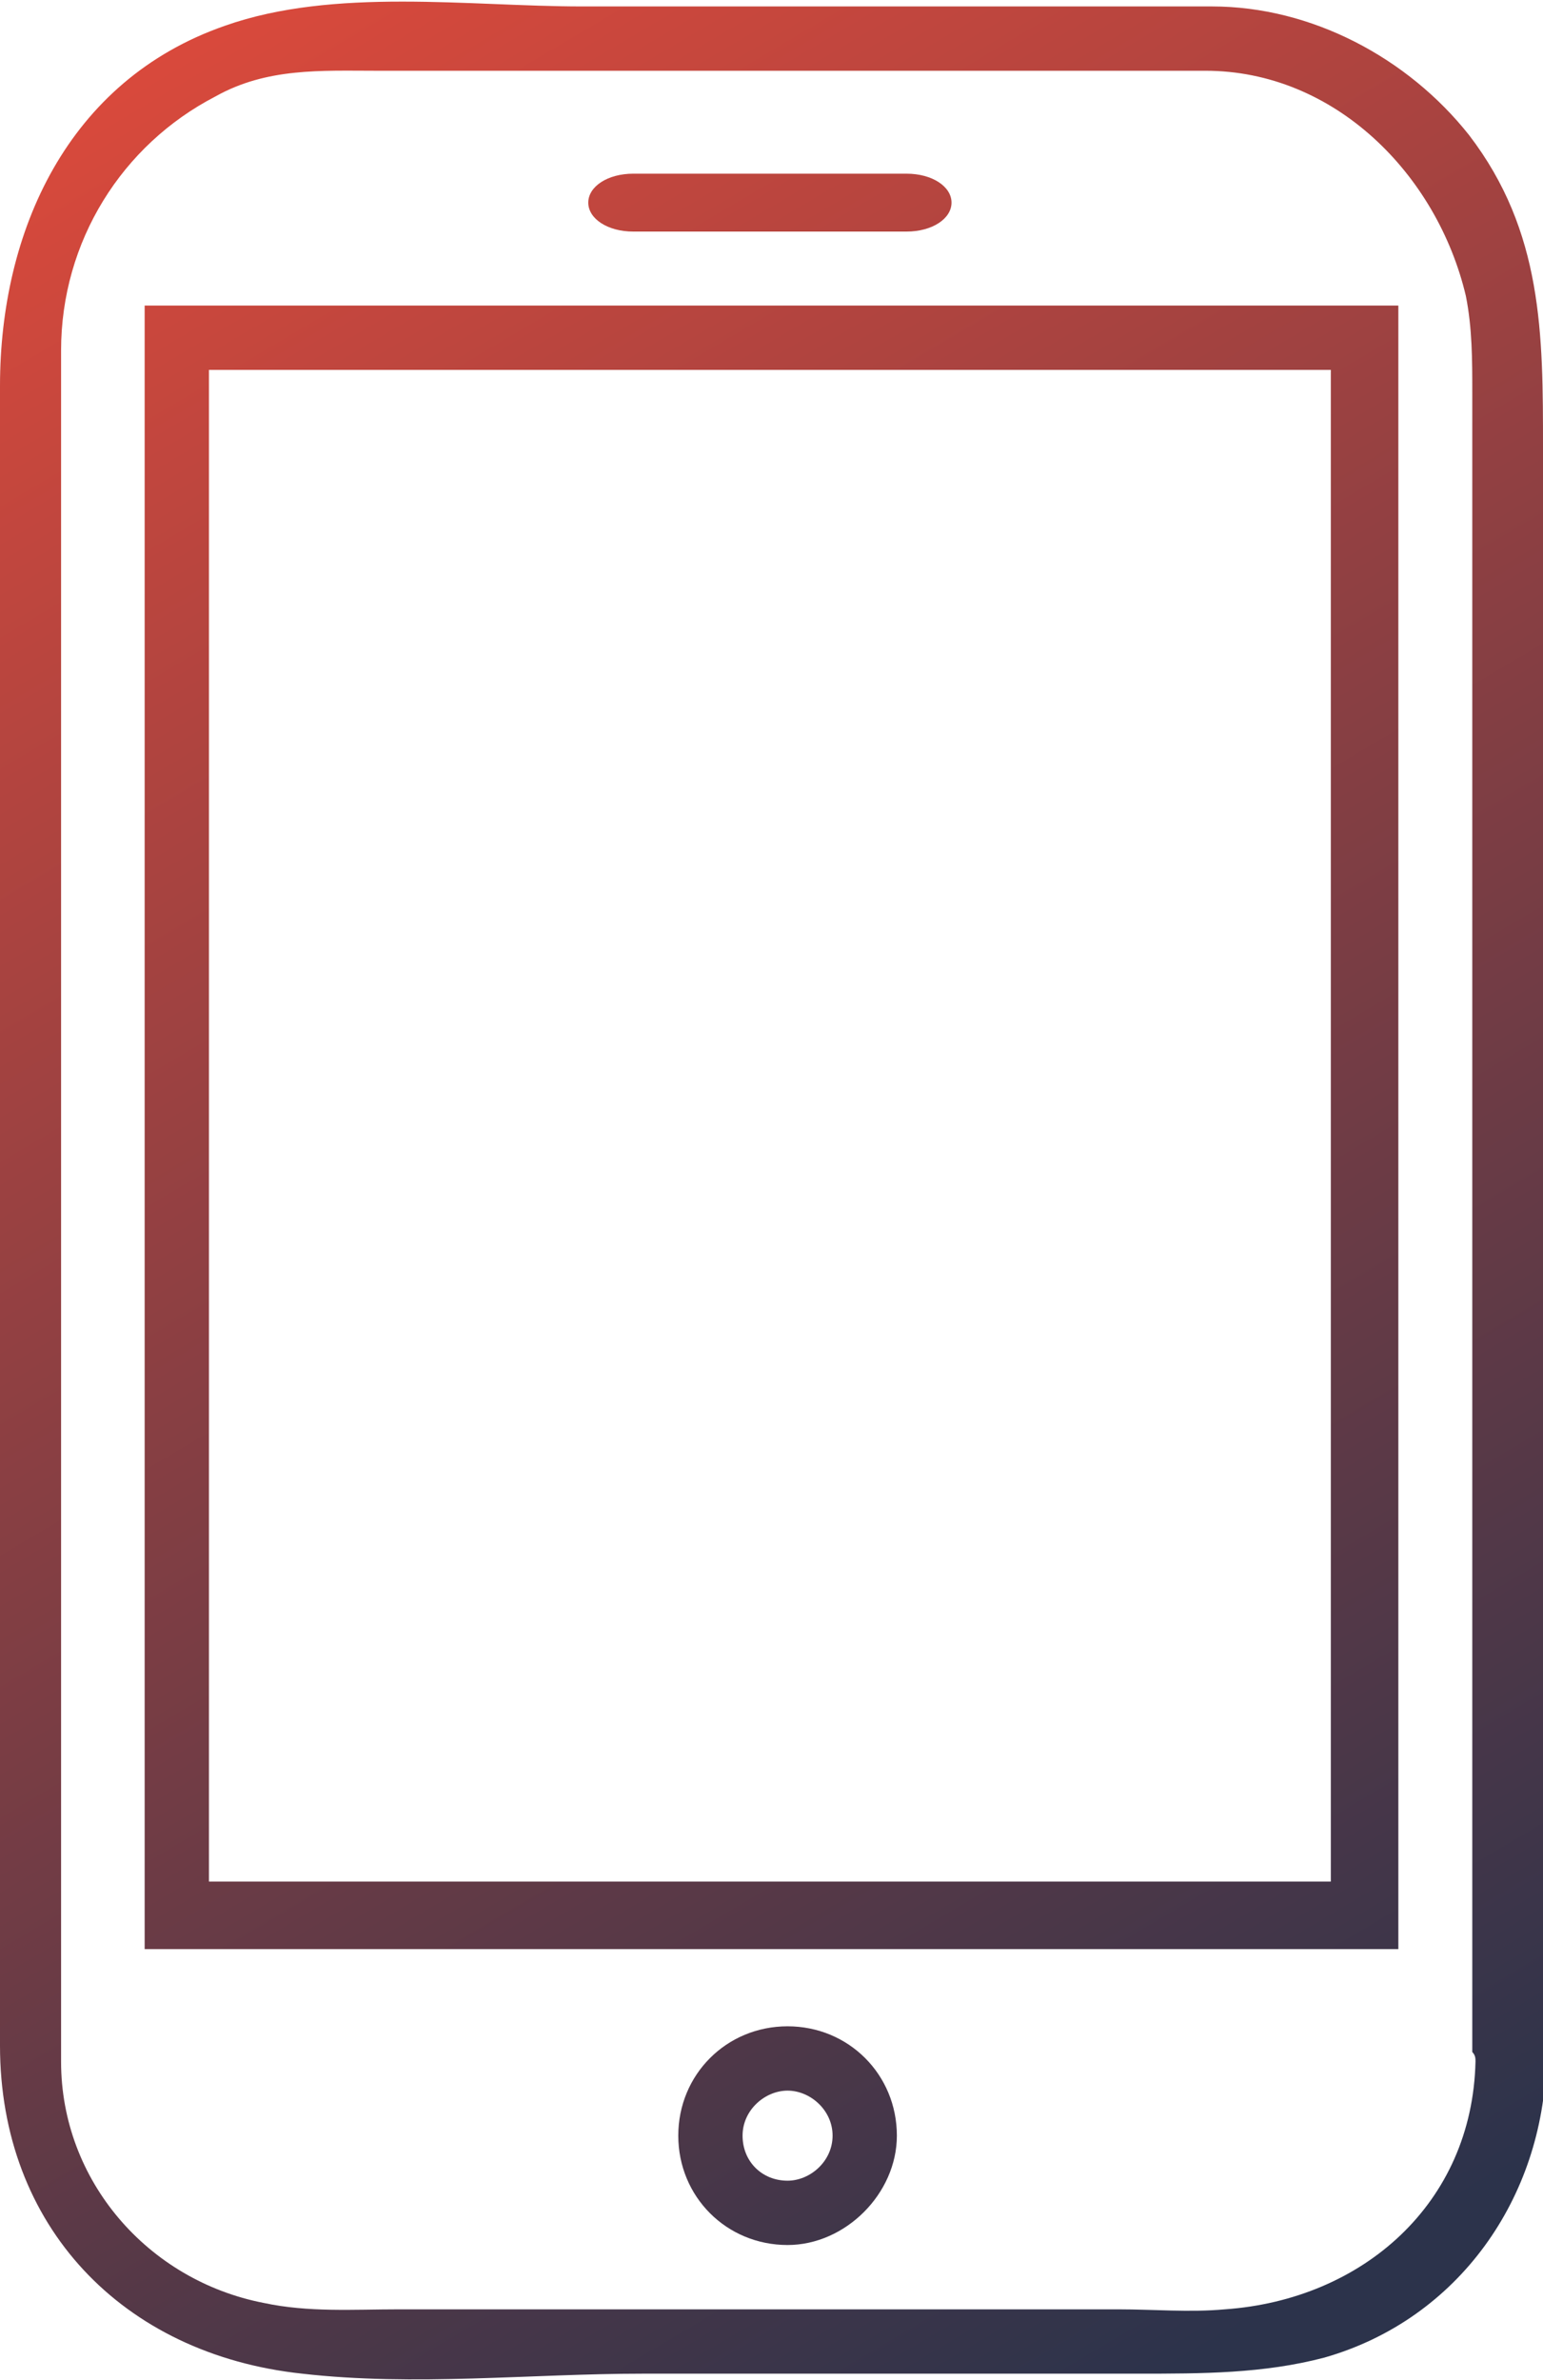 <?xml version="1.0" encoding="utf-8"?>
<!-- Generator: Adobe Illustrator 23.0.3, SVG Export Plug-In . SVG Version: 6.00 Build 0)  -->
<svg version="1.1" id="acessenocelular" xmlns="http://www.w3.org/2000/svg" xmlns:xlink="http://www.w3.org/1999/xlink" x="0px"
	 y="0px" viewBox="0 0 48 74" style="enable-background:new 0 0 48 74;" xml:space="preserve">
<style type="text/css">
	.st0{fill:url(#SVGID_1_);}
	.st1{fill:url(#SVGID_2_);}
	.st2{fill:url(#SVGID_3_);}
	.st3{fill:url(#SVGID_4_);}
</style>
<g>
	<linearGradient id="SVGID_1_" gradientUnits="userSpaceOnUse" x1="2.118" y1="0.25" x2="43.18" y2="69.719">
		<stop  offset="0" style="stop-color:#DF4A3B"/>
		<stop  offset="1" style="stop-color:#2C334B"/>
	</linearGradient>
	<path class="st0" d="M48,63.7c0-16.6,0-33.3,0-49.8c0-3.5,0-6.7-2.3-9.7c-1.9-2.4-4.9-4-8-4c-1.2,0-2.5,0-3.7,0
		c-5.3,0-10.6,0-15.9,0c-3.5,0-7.7-0.6-11.1,0.6C2.1,2.5,0,7.2,0,12c0,3.4,0,6.9,0,10.4c0,10.6,0,21.3,0,32c0,3.1,0,6.2,0,9.2
		c0,5.6,3.8,9.6,9.4,10.2c3.5,0.4,7.1,0,10.6,0c5.1,0,10.2,0,15.4,0c2,0,3.9,0,5.8-0.5c4.2-1.2,6.8-5,6.9-9.2
		C48.1,64,48,63.8,48,63.7z M38.1,71.8c-1.1,0.1-2.2,0-3.3,0c-5.2,0-10.4,0-15.6,0c-2.3,0-4.5,0-6.8,0c-1.4,0-2.8,0.1-4.2-0.2
		c-3.6-0.7-6.3-3.8-6.3-7.5c0-0.7,0-1.4,0-2.1c0-17,0-34.1,0-51.1c0-3.4,1.9-6.4,4.8-7.9c1.6-0.9,3.3-0.8,5-0.8c4.9,0,9.9,0,14.8,0
		c3.7,0,7.3,0,11,0c4,0,7.2,3.2,8.1,7c0.2,1,0.2,2,0.2,3c0,17.2,0,34.4,0,51.6c0.1,0.1,0.1,0.2,0.1,0.3
		C45.8,68.5,42.4,71.5,38.1,71.8z"/>
	<linearGradient id="SVGID_2_" gradientUnits="userSpaceOnUse" x1="-10.272" y1="7.574" x2="30.791" y2="77.042">
		<stop  offset="0" style="stop-color:#DF4A3B"/>
		<stop  offset="1" style="stop-color:#2C334B"/>
	</linearGradient>
	<path class="st1" d="M24.5,63c-1.9,0-3.4,1.5-3.4,3.4c0,1.9,1.5,3.4,3.4,3.4c1.8,0,3.4-1.6,3.4-3.4C27.9,64.5,26.4,63,24.5,63z
		 M24.5,67.8c-0.8,0-1.4-0.6-1.4-1.4c0-0.8,0.7-1.4,1.4-1.4s1.4,0.6,1.4,1.4C25.9,67.2,25.2,67.8,24.5,67.8z"/>
	<linearGradient id="SVGID_3_" gradientUnits="userSpaceOnUse" x1="3.09" y1="-0.325" x2="44.153" y2="69.144">
		<stop  offset="0" style="stop-color:#DF4A3B"/>
		<stop  offset="1" style="stop-color:#2C334B"/>
	</linearGradient>
	<path class="st2" d="M4.5,60.6h39V9.5h-39V60.6z M6.5,11.5h34.9v47H6.5V11.5z"/>
	<linearGradient id="SVGID_4_" gradientUnits="userSpaceOnUse" x1="15.647" y1="-7.747" x2="56.709" y2="61.722">
		<stop  offset="0" style="stop-color:#DF4A3B"/>
		<stop  offset="1" style="stop-color:#2C334B"/>
	</linearGradient>
	<path class="st3" d="M19.7,7.2h8.5c0.8,0,1.4-0.4,1.4-0.9S29,5.4,28.2,5.4h-8.5c-0.8,0-1.4,0.4-1.4,0.9S18.9,7.2,19.7,7.2z"/>
</g>
</svg>
